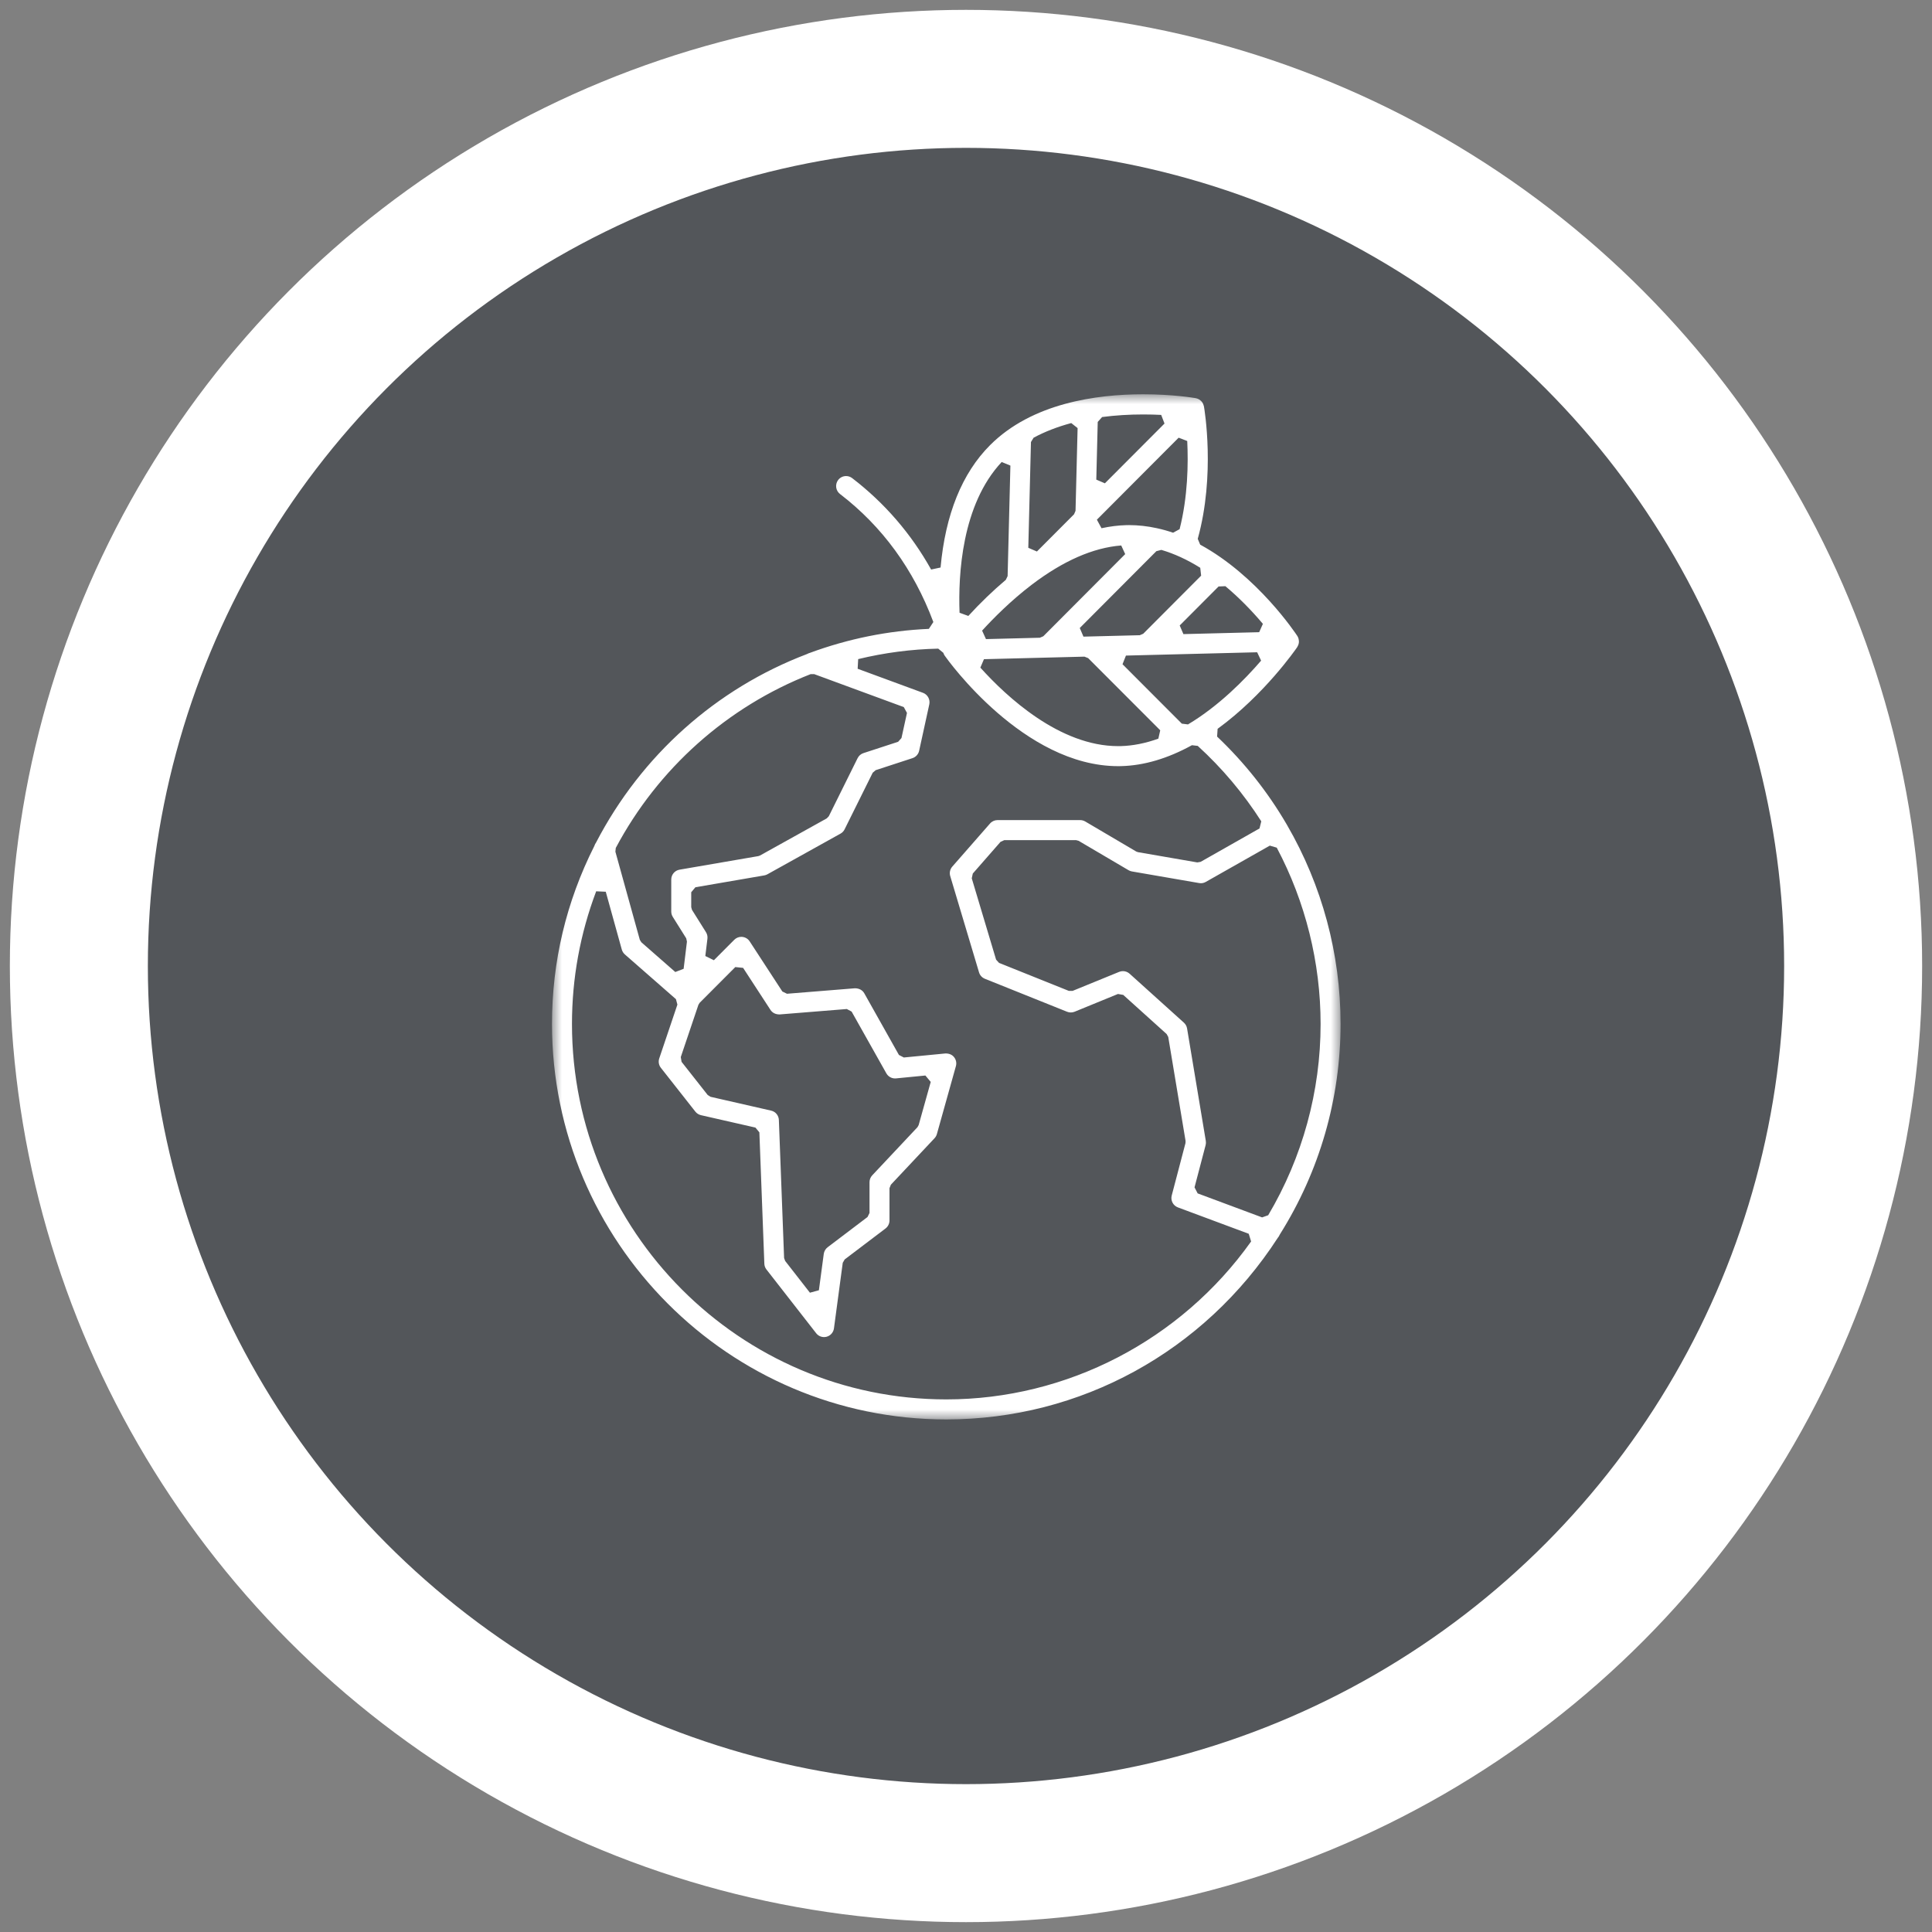 <?xml version="1.0" encoding="UTF-8"?>
<svg width="98px" height="98px" viewBox="0 0 98 98" version="1.1" xmlns="http://www.w3.org/2000/svg" xmlns:xlink="http://www.w3.org/1999/xlink">
    <rect x="0" y="0" width="98" height="98" fill="#808080" stroke="none"/>
    <title>Group 13</title>
    <defs>
        <polygon id="path-1" points="0 0 40 0 40 52 0 52"></polygon>
    </defs>
    <g id="Page-1" stroke="none" stroke-width="1" fill="none" fill-rule="evenodd">
        <g id="Sustainability_V6" transform="translate(-696, -3384)">
            <g id="Group-13" transform="translate(700, 3388)">
                <g id="Oval-2-Copy">
                    <g id="path-1-link" transform="translate(3.5, 3.5)" fill="#000000" fill-rule="nonzero">
                        <circle id="path-1" cx="41.5" cy="41.5" r="41.5"></circle>
                    </g>
                    <circle id="Oval" stroke="#FFFFFF" stroke-width="7" fill="#53565A" cx="45" cy="45" r="45"></circle>
                </g>
                <g id="Group-3" transform="translate(24, 16)">
                    <mask id="mask-2" fill="white">
                        <use xlink:href="#path-1"></use>
                    </mask>
                    <g id="Clip-2"></g>
                    <path d="M29.996,1.023 C29.271,1.023 28.568,1.067 27.905,1.154 L27.682,1.402 L27.609,4.328 L28.045,4.516 L31.069,1.484 L30.901,1.046 C30.625,1.032 30.321,1.023 29.996,1.023 L29.996,1.023 Z M29.275,6.636 C29.73,6.636 30.202,6.688 30.679,6.792 C30.977,6.857 31.243,6.932 31.504,7.022 L31.835,6.842 C32.256,5.192 32.278,3.5 32.222,2.37 L31.786,2.202 L27.639,6.361 L27.874,6.794 C28.303,6.701 28.726,6.648 29.13,6.638 L29.275,6.636 Z M26.339,1.46 C25.638,1.648 24.996,1.897 24.43,2.202 L24.295,2.422 L24.16,7.787 L24.597,7.975 L26.481,6.086 L26.556,5.911 L26.661,1.715 L26.339,1.46 Z M22.81,3.435 C20.781,5.601 20.601,9.155 20.673,11.081 L21.118,11.244 C21.728,10.578 22.368,9.962 23.02,9.412 L23.111,9.222 L23.252,3.617 L22.81,3.435 Z M33.812,9.749 L31.84,11.727 L32.028,12.165 L35.871,12.068 L36.06,11.645 C35.455,10.928 34.815,10.285 34.157,9.734 L33.812,9.749 Z M30.656,7.958 L26.771,11.855 L26.958,12.293 L29.816,12.221 L29.99,12.146 L32.927,9.2 L32.882,8.801 C32.225,8.389 31.561,8.084 30.908,7.893 L30.656,7.958 Z M28.874,7.669 C27.453,7.779 25.926,8.449 24.335,9.659 C23.261,10.478 22.375,11.377 21.817,11.988 L22.013,12.418 L24.746,12.349 L24.921,12.274 L29.075,8.107 L28.874,7.669 Z M29.113,13.254 L28.939,13.693 L31.948,16.707 L32.26,16.746 C33.826,15.812 35.141,14.471 35.969,13.511 L35.769,13.086 L29.113,13.254 Z M21.911,13.437 L21.728,13.865 C23.067,15.352 25.756,17.847 28.715,17.847 L28.848,17.846 C29.463,17.83 30.106,17.703 30.757,17.468 L30.852,17.044 L27.196,13.383 L27.009,13.308 L21.911,13.437 Z M13.117,14.196 C8.885,15.853 5.376,18.984 3.235,23.011 L3.215,23.201 L4.455,27.673 L4.533,27.797 L6.254,29.305 L6.677,29.142 L6.845,27.762 L6.808,27.595 L6.126,26.507 C6.076,26.426 6.049,26.332 6.049,26.237 L6.049,24.615 C6.049,24.366 6.226,24.156 6.469,24.114 L10.466,23.426 L10.546,23.398 L13.936,21.513 L14.041,21.403 L15.502,18.457 C15.564,18.334 15.669,18.243 15.799,18.201 L17.557,17.627 L17.727,17.437 L18.006,16.163 L17.845,15.867 L13.298,14.194 L13.117,14.196 Z M28.959,29.26 C29.084,29.26 29.204,29.306 29.298,29.39 L32.053,31.874 C32.138,31.951 32.195,32.055 32.214,32.168 L33.164,37.871 C33.176,37.942 33.173,38.014 33.155,38.084 L32.592,40.228 L32.75,40.534 L36.02,41.752 L36.329,41.642 C38.068,38.709 38.987,35.354 38.987,31.94 C38.987,28.832 38.218,25.739 36.763,22.997 L36.411,22.894 L33.162,24.735 C33.087,24.778 33.001,24.801 32.913,24.801 C32.884,24.801 32.855,24.798 32.827,24.793 L29.414,24.203 C29.353,24.192 29.296,24.171 29.244,24.14 L26.712,22.65 L26.582,22.615 L22.944,22.615 L22.752,22.702 L21.345,24.31 L21.292,24.553 L22.526,28.677 L22.675,28.842 L26.218,30.263 L26.409,30.262 L28.768,29.298 C28.829,29.273 28.893,29.26 28.959,29.26 L28.959,29.26 Z M7.488,30.869 L7.427,30.968 L6.532,33.62 L6.573,33.862 L7.898,35.544 L8.042,35.635 L11.115,36.336 C11.338,36.386 11.5,36.582 11.508,36.812 L11.773,43.813 L11.828,43.962 L13.083,45.572 L13.538,45.448 L13.785,43.603 C13.804,43.47 13.875,43.347 13.982,43.266 L16.005,41.732 L16.106,41.527 L16.106,39.966 C16.106,39.836 16.155,39.712 16.244,39.618 L18.538,37.177 L18.598,37.07 L19.211,34.88 L18.94,34.555 L17.45,34.701 L17.399,34.703 C17.218,34.703 17.05,34.604 16.96,34.445 L15.198,31.312 L14.954,31.182 C14.954,31.182 11.546,31.457 11.544,31.457 C11.335,31.457 11.178,31.372 11.084,31.229 L9.694,29.095 L9.298,29.054 L7.488,30.869 Z M2.241,25.211 C1.426,27.367 1.013,29.631 1.013,31.94 C1.013,42.441 9.531,50.984 20,50.984 C26.113,50.984 31.893,47.989 35.462,42.973 L35.342,42.583 L31.749,41.245 C31.504,41.154 31.369,40.893 31.436,40.639 L32.133,37.984 L32.138,37.876 L31.259,32.6 L31.177,32.451 L28.976,30.466 L28.708,30.419 L26.508,31.32 C26.446,31.345 26.382,31.357 26.316,31.357 C26.251,31.357 26.188,31.345 26.128,31.321 L21.958,29.648 C21.814,29.59 21.705,29.472 21.661,29.323 L20.2,24.439 C20.15,24.27 20.189,24.09 20.305,23.958 L22.219,21.772 C22.315,21.662 22.454,21.599 22.599,21.599 L26.79,21.599 C26.879,21.599 26.968,21.623 27.046,21.668 L29.636,23.194 L29.722,23.225 L32.732,23.746 L32.901,23.717 L35.888,22.023 L35.978,21.661 C35.073,20.247 33.989,18.959 32.755,17.835 L32.46,17.8 C31.236,18.475 30.03,18.832 28.874,18.861 L28.715,18.863 C23.933,18.863 20.084,13.492 19.923,13.263 L19.879,13.189 L19.851,13.115 L19.591,12.902 C18.227,12.931 16.861,13.11 15.531,13.433 L15.504,13.923 L18.818,15.143 C19.055,15.23 19.192,15.482 19.138,15.729 L18.623,18.083 C18.585,18.258 18.455,18.401 18.285,18.457 L16.417,19.067 L16.267,19.197 L14.842,22.068 C14.796,22.161 14.725,22.236 14.634,22.286 L10.925,24.349 C10.875,24.377 10.821,24.396 10.765,24.405 L7.274,25.006 L7.062,25.259 L7.062,26.016 L7.101,26.153 L7.81,27.284 C7.872,27.383 7.898,27.501 7.884,27.616 L7.777,28.494 L8.212,28.707 L9.246,27.67 C9.34,27.575 9.47,27.521 9.602,27.521 C9.62,27.521 9.637,27.522 9.655,27.524 C9.808,27.54 9.944,27.623 10.027,27.751 L11.684,30.293 L11.919,30.408 C11.919,30.408 15.362,30.13 15.364,30.13 C15.585,30.13 15.752,30.228 15.841,30.386 L17.598,33.512 L17.846,33.641 C17.846,33.641 19.958,33.436 19.962,33.436 C20.156,33.436 20.294,33.502 20.388,33.615 C20.496,33.744 20.533,33.917 20.488,34.079 L19.523,37.526 C19.501,37.604 19.459,37.678 19.403,37.737 L17.189,40.094 L17.119,40.27 L17.119,41.908 C17.119,42.066 17.044,42.218 16.918,42.314 L14.847,43.884 L14.748,44.055 L14.302,47.383 C14.274,47.585 14.129,47.751 13.932,47.805 C13.889,47.817 13.844,47.823 13.799,47.823 C13.643,47.823 13.497,47.752 13.4,47.628 L10.877,44.393 C10.811,44.308 10.775,44.207 10.771,44.099 L10.519,37.437 L10.319,37.196 L7.554,36.566 C7.442,36.54 7.341,36.476 7.27,36.385 L5.523,34.165 C5.416,34.03 5.385,33.851 5.44,33.687 L6.361,30.958 L6.287,30.682 L3.695,28.412 C3.621,28.346 3.567,28.261 3.54,28.165 L2.727,25.233 L2.241,25.211 Z M20,52 C8.972,52 -4.59840148e-05,43.001 -4.59840148e-05,31.94 C-4.59840148e-05,28.776 0.722,25.741 2.145,22.918 C2.175,22.835 2.198,22.79 2.233,22.741 C4.532,18.315 8.325,14.93 12.931,13.178 C12.998,13.144 13.033,13.13 13.066,13.122 C15.023,12.399 17.05,11.99 19.116,11.899 L19.344,11.552 C18.345,8.885 16.752,6.7 14.61,5.059 C14.388,4.889 14.346,4.57 14.515,4.347 C14.612,4.221 14.759,4.148 14.918,4.148 C15.03,4.148 15.136,4.184 15.225,4.252 C16.867,5.51 18.215,7.07 19.231,8.889 L19.71,8.787 C19.955,6.093 20.799,4.006 22.217,2.584 C24.346,0.448 27.617,0 29.985,0 C31.471,0 32.538,0.177 32.655,0.197 C32.706,0.21 32.727,0.216 32.747,0.224 C32.795,0.244 32.813,0.254 32.831,0.265 C32.907,0.315 32.95,0.359 32.985,0.41 C33.01,0.452 33.02,0.469 33.028,0.487 C33.049,0.538 33.054,0.559 33.059,0.58 L33.073,0.636 C33.093,0.752 33.657,4.09 32.755,7.333 L32.879,7.627 C35.789,9.213 37.725,12.135 37.806,12.258 C37.82,12.28 37.833,12.303 37.843,12.327 C37.857,12.362 37.865,12.386 37.871,12.41 C37.882,12.462 37.885,12.486 37.886,12.509 C37.889,12.562 37.886,12.592 37.881,12.622 C37.871,12.666 37.865,12.688 37.858,12.709 C37.838,12.757 37.828,12.775 37.817,12.794 L37.791,12.84 C37.734,12.923 36.133,15.243 33.763,16.969 L33.737,17.363 C35.117,18.672 36.301,20.164 37.255,21.797 L37.286,21.851 C39.062,24.91 40,28.399 40,31.94 C40,35.72 38.937,39.409 36.925,42.608 C36.882,42.7 36.851,42.749 36.812,42.793 C33.069,48.57 26.794,52 20,52 L20,52 Z" id="Fill-1" fill="#FFFFFF" mask="url(#mask-2)"></path>
                </g>
            </g>
        </g>
    </g>
</svg>